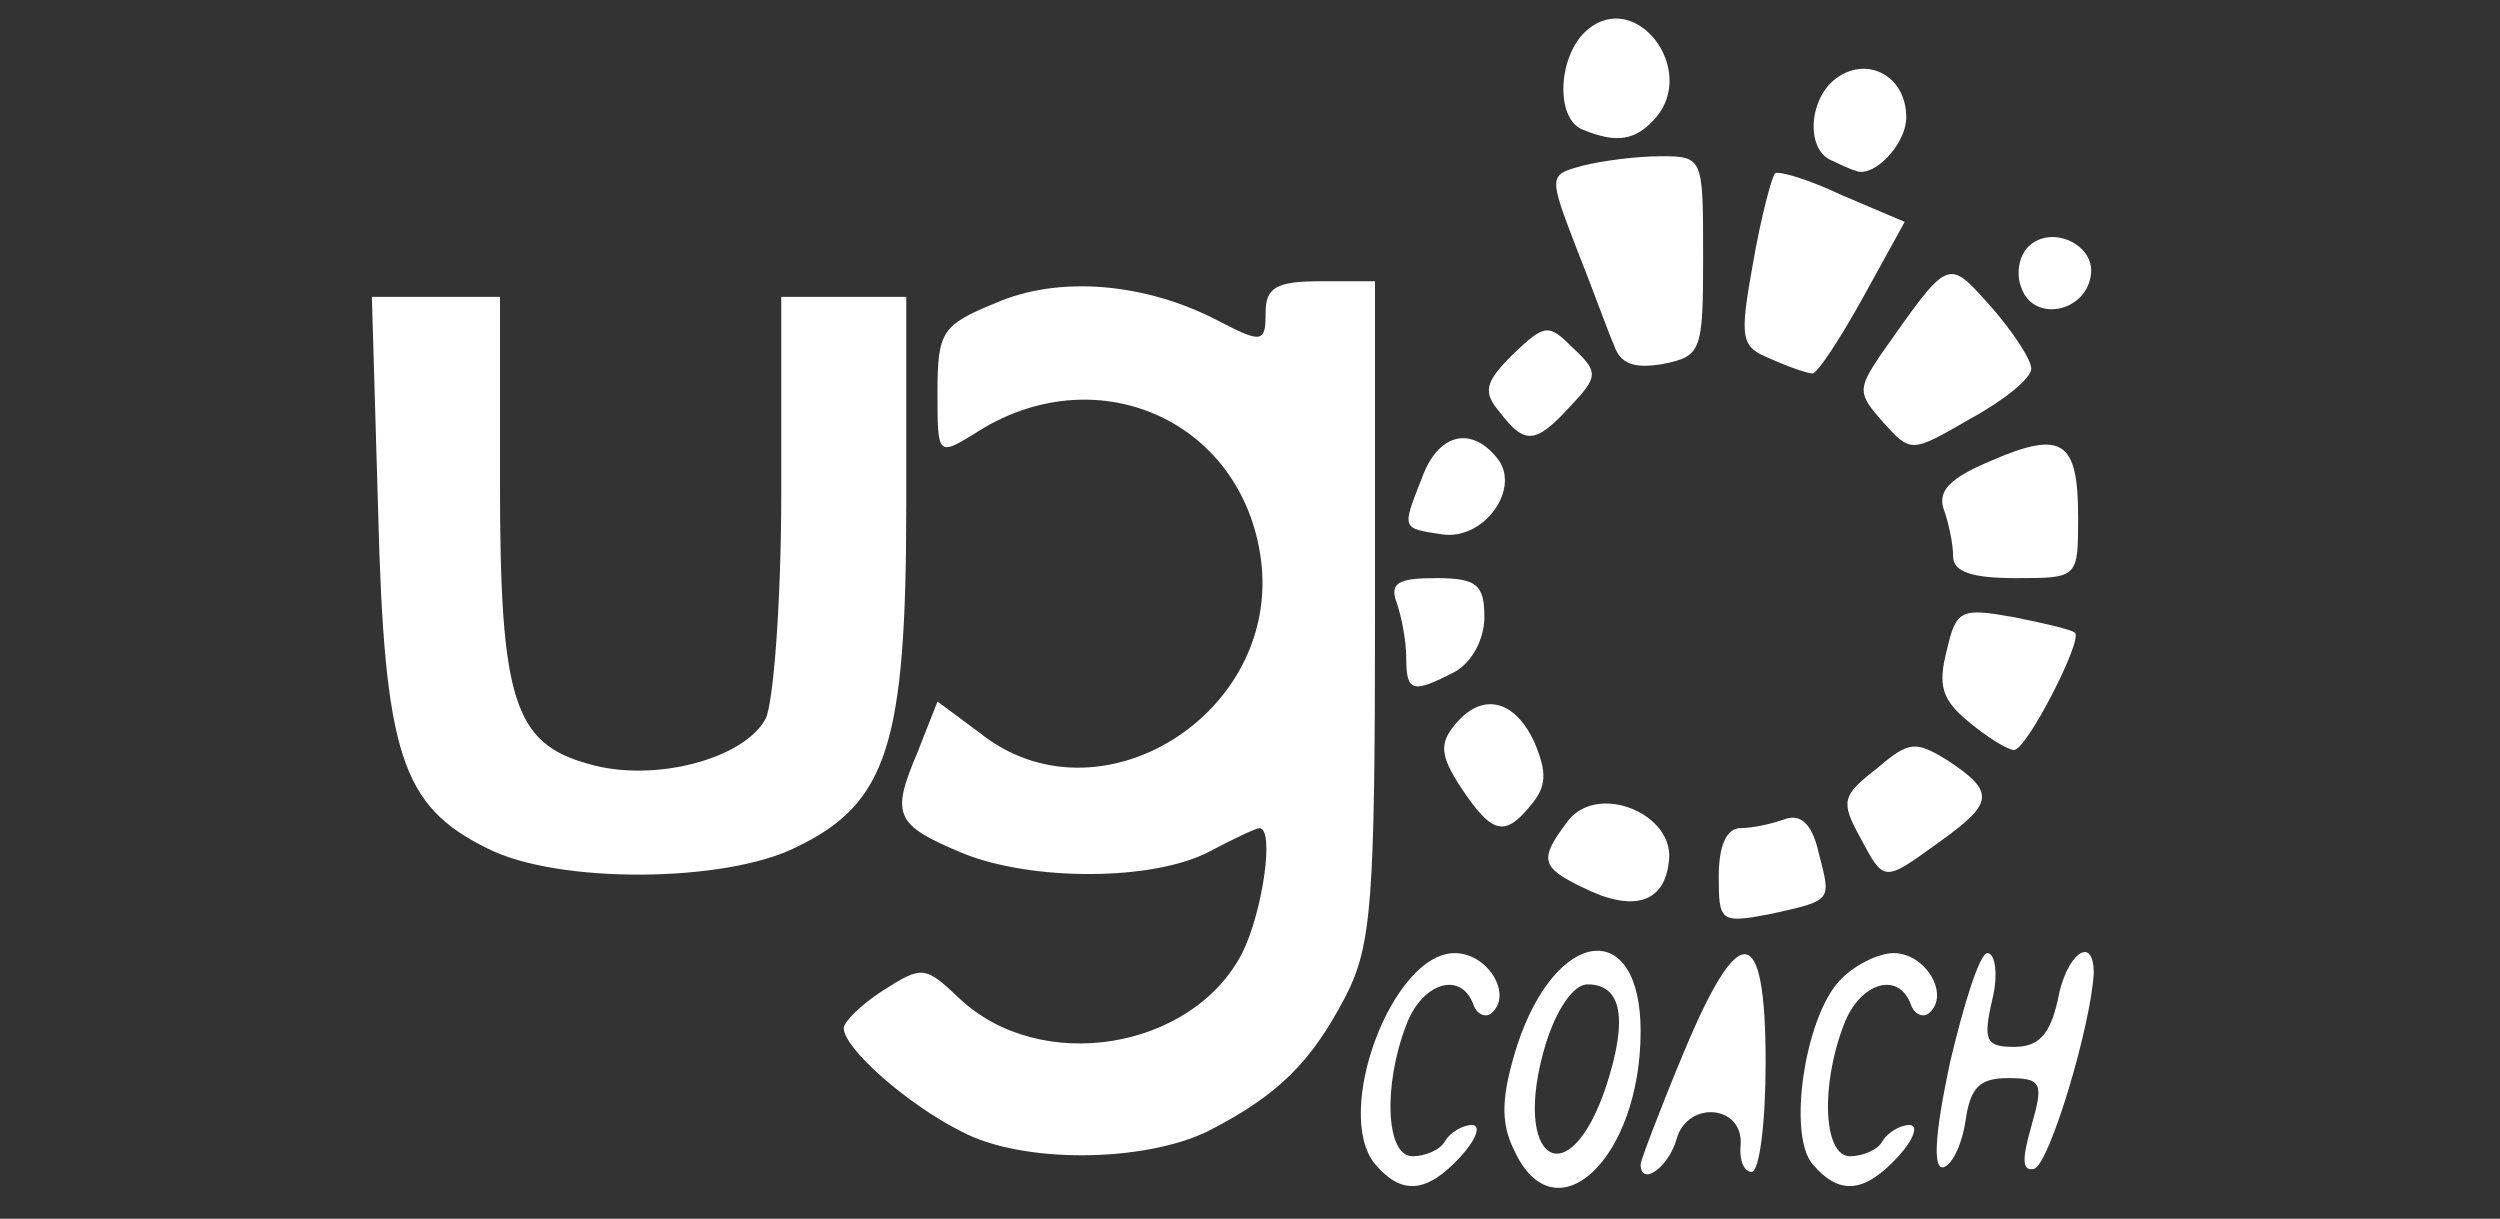 <svg xmlns="http://www.w3.org/2000/svg" width="160" height="78" viewBox="0 0 1600 780"><rect x="0" y="0" width="1600" height="780" fill="#333333" stroke="none"/><g id="l4V2UuJMQ6u9741iFsYfnQv" fill="rgb(255,255,255)" style="transform: none;"><g><path id="piH5PhDvw" d="M880 745 c-27 -33 11 -135 51 -135 21 0 37 26 24 38 -4 4 -10 1 -12 -5 -8 -22 -33 -14 -43 13 -15 39 -13 84 4 84 8 0 18 -4 21 -10 3 -5 11 -10 17 -10 6 0 3 9 -7 20 -22 24 -38 25 -55 5z"></path><path id="p12nPwlVxX" d="M969 736 c-9 -18 -8 -35 2 -67 25 -76 79 -82 79 -9 0 82 -55 133 -81 76z m59 -41 c14 -43 10 -65 -12 -65 -9 0 -20 16 -27 39 -22 74 15 98 39 26z"></path><path id="pk2nk1viC" d="M1160 745 c-16 -19 -5 -93 17 -117 9 -10 25 -18 35 -18 20 0 36 26 23 38 -4 4 -10 1 -12 -5 -8 -22 -33 -14 -43 13 -15 39 -13 84 4 84 8 0 18 -4 21 -10 3 -5 11 -10 17 -10 6 0 3 9 -7 20 -22 24 -38 25 -55 5z"></path><path id="pNl62Yb4J" d="M1050 745 c0 -2 12 -34 27 -70 36 -87 53 -86 53 5 0 39 -4 70 -9 70 -5 0 -8 -8 -7 -17 2 -26 -34 -29 -41 -4 -5 18 -23 31 -23 16z"></path><path id="pc078Bd61" d="M1248 680 c9 -38 19 -70 24 -70 5 0 7 14 3 30 -6 26 -4 30 14 30 16 0 23 -8 28 -30 5 -29 23 -43 23 -17 -2 34 -28 121 -38 125 -8 2 -8 -6 -2 -27 8 -28 7 -31 -15 -31 -18 0 -24 6 -27 27 -2 14 -8 28 -14 30 -7 2 -6 -20 4 -67z"></path><path id="pMdhswVYx" d="M615 724 c-34 -17 -75 -53 -75 -66 0 -4 11 -15 25 -24 25 -16 27 -16 49 5 52 49 149 33 181 -29 13 -26 21 -80 11 -80 -2 0 -17 7 -32 15 -36 19 -114 19 -158 1 -43 -18 -46 -24 -29 -64 l13 -33 27 20 c76 61 193 -12 180 -111 -12 -90 -107 -131 -184 -80 -23 14 -23 13 -23 -27 0 -39 3 -43 37 -57 41 -18 97 -13 144 12 27 14 29 13 29 -6 0 -16 7 -20 35 -20 l35 0 0 210 c0 187 -2 215 -19 248 -22 42 -43 63 -88 86 -41 20 -119 21 -158 0z"></path><path id="p3vDjmlKw" d="M1100 561 c0 -20 5 -31 14 -31 8 0 21 -3 29 -6 10 -3 17 4 21 22 8 31 9 30 -31 39 -32 6 -33 5 -33 -24z"></path><path id="p0J6xLfxA" d="M1013 568 c-27 -13 -28 -18 -10 -42 19 -26 70 -5 65 26 -3 26 -23 32 -55 16z"></path><path id="pCSpTvh6t" d="M312 543 c-55 -27 -66 -60 -70 -216 l-4 -137 41 0 41 0 0 120 c0 138 9 166 57 179 41 12 99 -3 113 -29 5 -10 10 -75 10 -144 l0 -126 40 0 40 0 0 133 c0 153 -12 191 -70 219 -45 23 -153 24 -198 1z"></path><path id="plssWCQM0" d="M1190 535 c-12 -22 -11 -26 11 -43 21 -18 25 -18 46 -5 30 20 29 27 -6 52 -36 26 -35 26 -51 -4z"></path><path id="pWGBRTnQu" d="M935 504 c-13 -20 -14 -28 -4 -40 17 -21 38 -17 51 11 8 19 8 28 -2 40 -17 21 -25 19 -45 -11z"></path><path id="pjno4U3yP" d="M1260 462 c-17 -14 -20 -23 -14 -46 6 -26 9 -27 43 -21 20 4 37 8 39 10 5 5 -31 75 -39 75 -4 0 -17 -8 -29 -18z"></path><path id="pbiRPb6JH" d="M900 421 c0 -11 -3 -26 -6 -35 -5 -13 1 -16 25 -16 26 0 31 4 31 25 0 14 -8 29 -19 35 -27 14 -31 13 -31 -9z"></path><path id="pNcDwHbUe" d="M1250 356 c0 -8 -3 -22 -6 -30 -4 -12 4 -20 30 -31 46 -20 56 -13 56 36 0 39 0 39 -40 39 -28 0 -40 -4 -40 -14z"></path><path id="pHVTXHAHA" d="M923 342 c-26 -4 -26 -3 -13 -36 10 -28 31 -34 48 -13 16 19 -8 53 -35 49z"></path><path id="pYqbjbcZe" d="M1205 270 c-16 -18 -16 -21 -2 -42 45 -64 43 -63 71 -32 14 16 26 34 26 40 0 6 -17 20 -39 32 -38 22 -38 22 -56 2z"></path><path id="p13xBrhhyR" d="M960 264 c-11 -13 -10 -19 8 -37 21 -20 23 -20 39 -4 16 15 16 18 -2 37 -22 24 -29 25 -45 4z"></path><path id="pRCm1kWuw" d="M1033 221 c-4 -9 -14 -37 -24 -62 -18 -47 -18 -47 4 -53 12 -3 34 -6 50 -6 27 0 27 1 27 64 0 61 -1 64 -26 69 -18 3 -27 0 -31 -12z"></path><path id="pMekU4Prg" d="M1134 230 c-20 -8 -21 -12 -12 -62 5 -29 12 -55 14 -57 2 -2 22 4 43 14 l40 17 -27 49 c-15 27 -29 48 -32 48 -3 0 -15 -4 -26 -9z"></path><path id="pVjqYucCZ" d="M1294 185 c-4 -9 -2 -21 4 -27 15 -15 44 -1 40 19 -4 23 -36 29 -44 8z"></path><path id="pTEVZhimr" d="M1173 103 c-17 -6 -16 -38 1 -52 20 -16 46 -3 46 24 0 18 -22 40 -33 34 -1 0 -8 -3 -14 -6z"></path><path id="pgUo0WZnR" d="M1013 83 c-18 -7 -16 -48 3 -64 31 -26 70 25 44 56 -13 15 -25 17 -47 8z"></path></g></g></svg>
